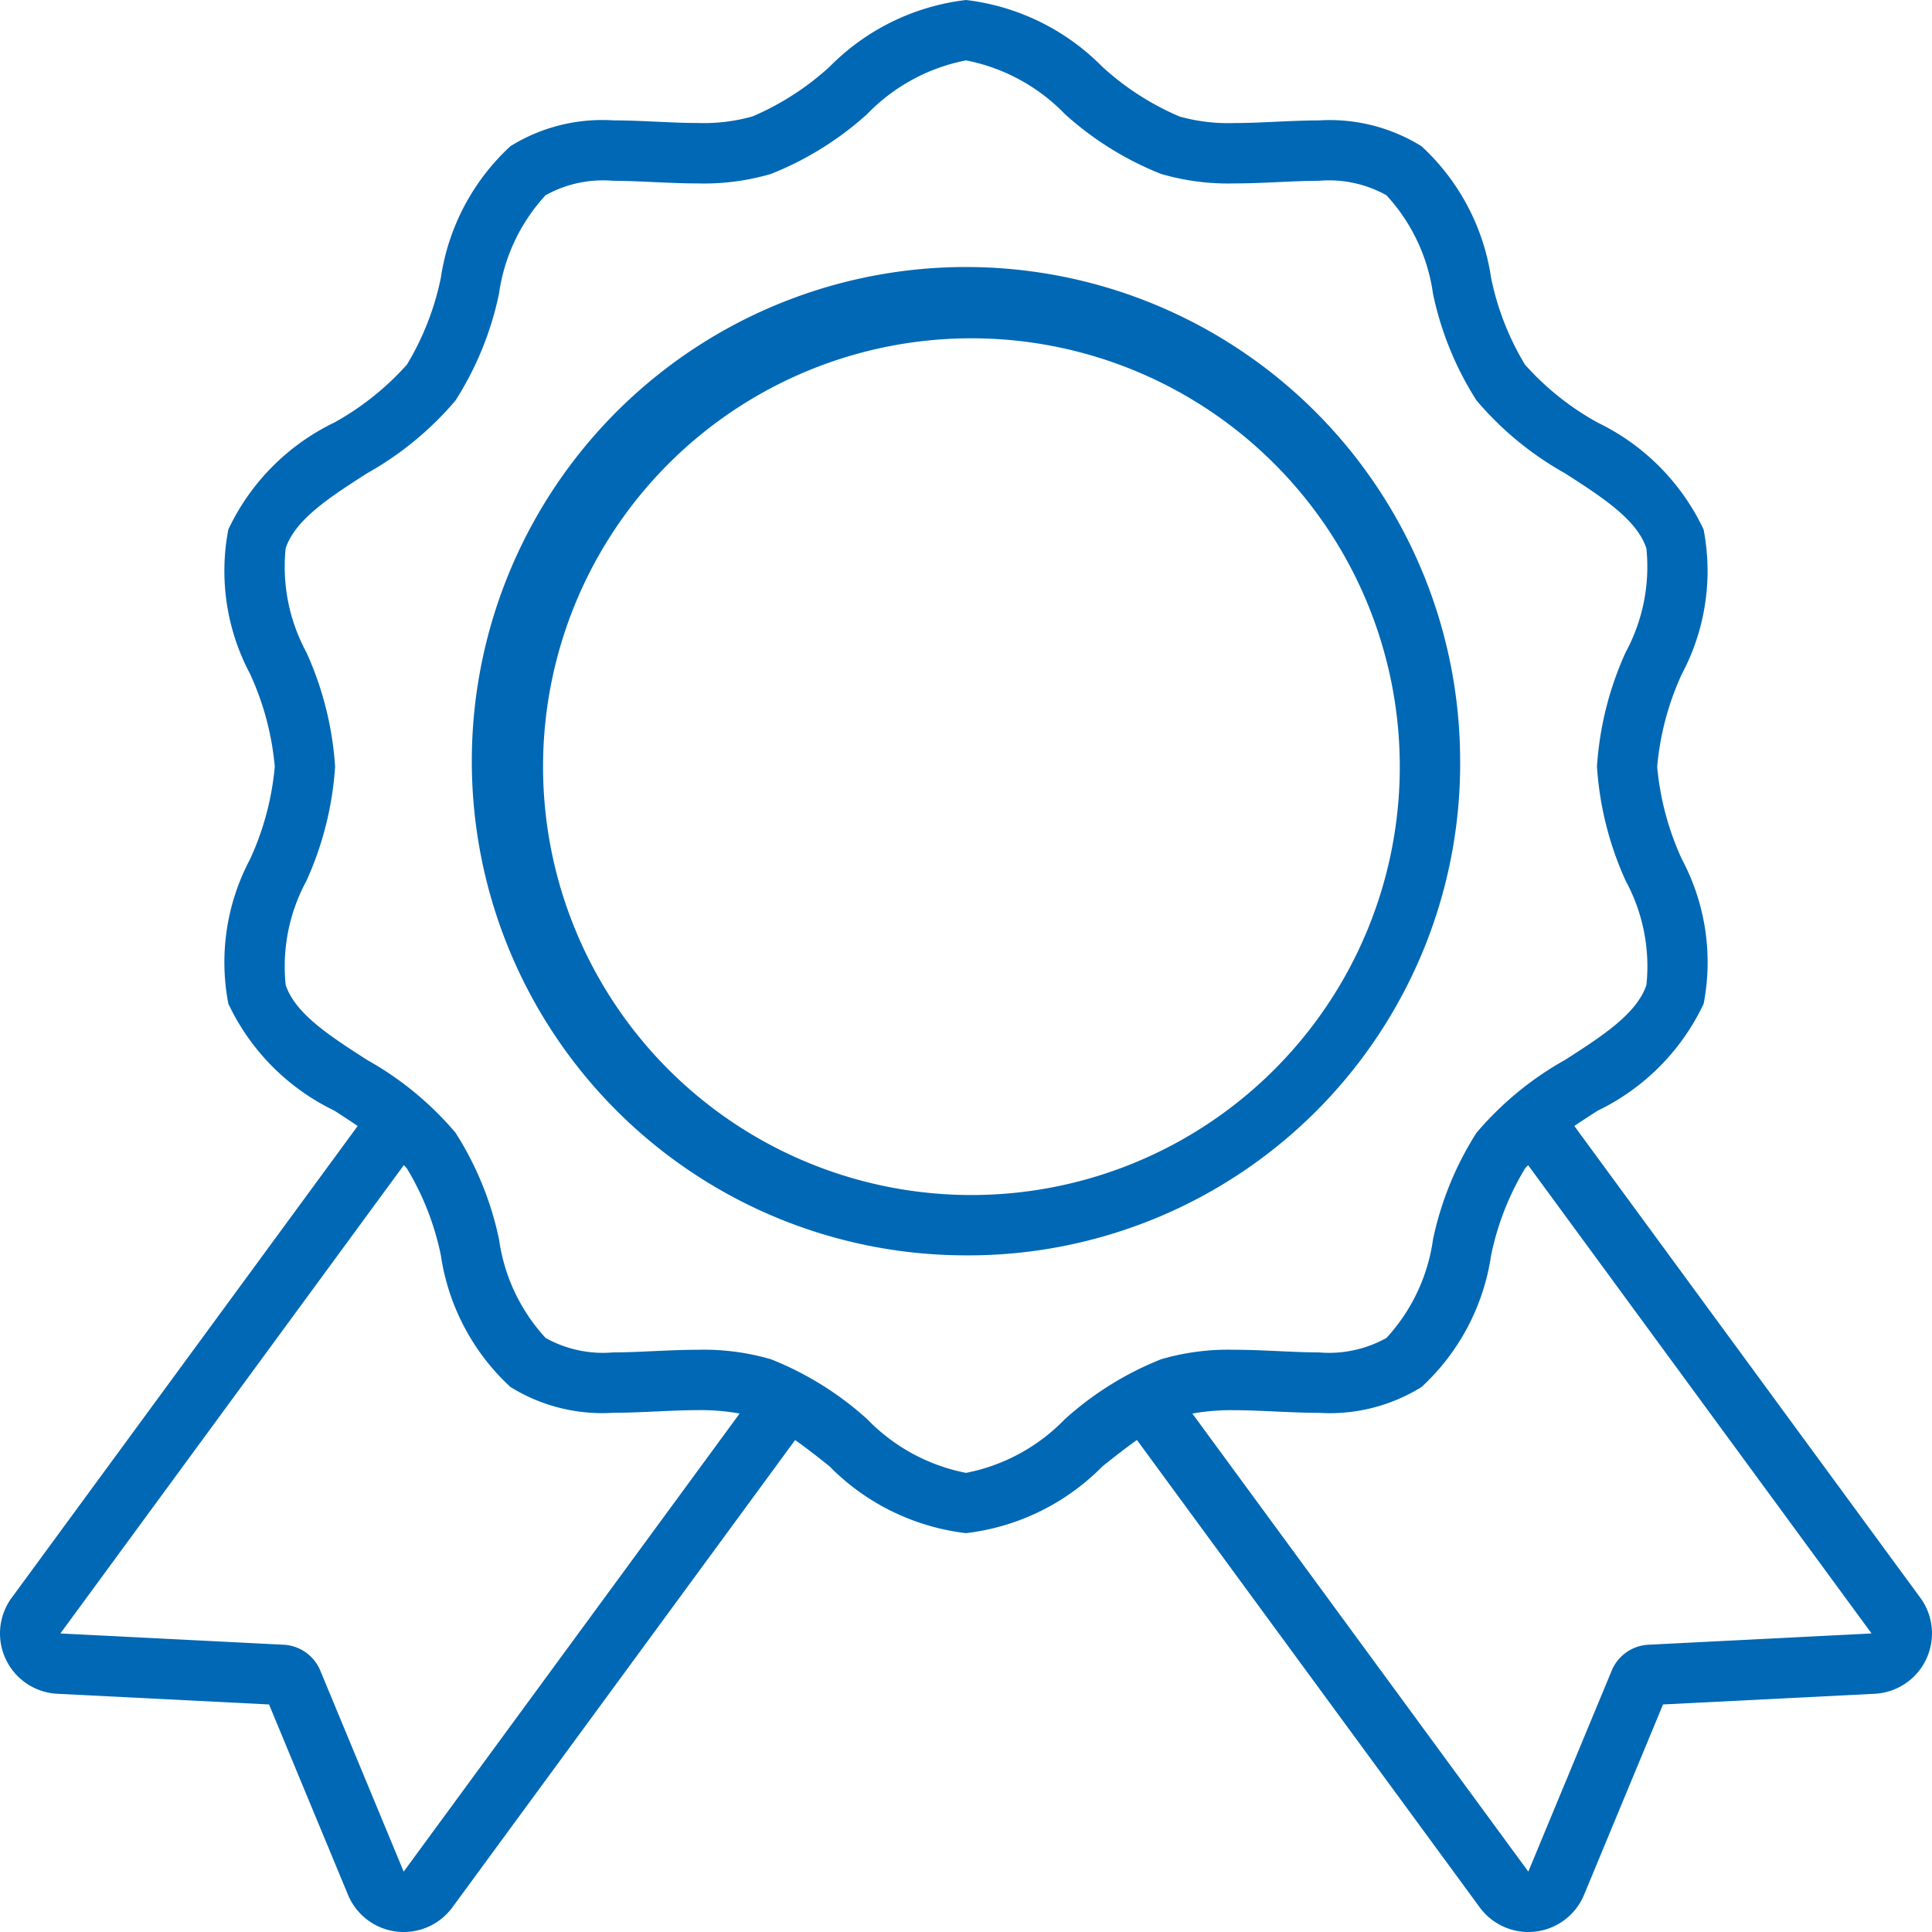 <svg id="Ebene_1" data-name="Ebene 1" xmlns="http://www.w3.org/2000/svg" viewBox="0 0 36 36">
  <defs>
    <style>
      .cls-1 {
        fill: #0068b4;
      }
    </style>
  </defs>
  <path class="cls-1" d="M35.782,29.772l-6.447-8.791q.211-.142.435-.285a4.201,4.201,0,0,0,1.975-1.992,4.081,4.081,0,0,0-.404-2.691,5.244,5.244,0,0,1-.462-1.728,5.237,5.237,0,0,1,.461-1.728,4.084,4.084,0,0,0,.404-2.691,4.205,4.205,0,0,0-1.975-1.992,5.149,5.149,0,0,1-1.353-1.079,5.099,5.099,0,0,1-.632-1.619,4.163,4.163,0,0,0-1.296-2.451,3.244,3.244,0,0,0-1.918-.481c-.268,0-.542.013-.808.025-.256.012-.52.024-.767.024a3.354,3.354,0,0,1-1.019-.123,5.101,5.101,0,0,1-1.433-.923A4.268,4.268,0,0,0,18,0a4.267,4.267,0,0,0-2.544,1.246,5.105,5.105,0,0,1-1.433.923,3.354,3.354,0,0,1-1.019.123c-.247,0-.499-.012-.767-.024s-.54-.025-.809-.025a3.244,3.244,0,0,0-1.917.481A4.164,4.164,0,0,0,8.215,5.174a5.118,5.118,0,0,1-.632,1.619A5.162,5.162,0,0,1,6.23,7.873,4.204,4.204,0,0,0,4.255,9.865a4.086,4.086,0,0,0,.404,2.691A5.239,5.239,0,0,1,5.12,14.284a5.23,5.23,0,0,1-.461,1.727,4.09,4.09,0,0,0-.404,2.692A4.201,4.201,0,0,0,6.23,20.695c.149.096.295.191.435.286L.218,29.772a1.125,1.125,0,0,0,.851,1.789l3.944.199,1.471,3.546a1.125,1.125,0,0,0,.904.686,1.088,1.088,0,0,0,.135.008,1.125,1.125,0,0,0,.907-.46l6.386-8.707c.209.148.422.315.64.489A4.27,4.27,0,0,0,18,28.568a4.266,4.266,0,0,0,2.544-1.246c.219-.174.431-.341.641-.49l6.386,8.707A1.125,1.125,0,0,0,28.478,36a1.195,1.195,0,0,0,.135-.008,1.123,1.123,0,0,0,.904-.686l1.471-3.546,3.944-.199a1.126,1.126,0,0,0,.85-1.79Zm-28.26,5.103-1.556-3.751a.783.783,0,0,0-.687-.477l-4.154-.21,6.4-8.727c.018.022.042.042.058.064a5.096,5.096,0,0,1,.632,1.619,4.164,4.164,0,0,0,1.296,2.451,3.244,3.244,0,0,0,1.917.481c.268,0,.543-.013.809-.025.254-.012.518-.024.767-.024a4.066,4.066,0,0,1,.778.063Zm12.32-8.431A3.483,3.483,0,0,1,18,27.445a3.495,3.495,0,0,1-1.842-1.002,5.933,5.933,0,0,0-1.792-1.115,4.464,4.464,0,0,0-1.363-.177c-.273,0-.548.013-.819.025-.26.012-.515.024-.757.024a2.197,2.197,0,0,1-1.26-.269,3.397,3.397,0,0,1-.868-1.836,5.96,5.96,0,0,0-.811-1.988,6.005,6.005,0,0,0-1.65-1.358c-.689-.443-1.339-.861-1.515-1.397a3.344,3.344,0,0,1,.386-1.937,6.103,6.103,0,0,0,.535-2.13,6.106,6.106,0,0,0-.535-2.13,3.346,3.346,0,0,1-.386-1.938c.176-.536.826-.955,1.515-1.397a6.021,6.021,0,0,0,1.65-1.358,5.957,5.957,0,0,0,.81-1.988,3.4,3.4,0,0,1,.868-1.836,2.201,2.201,0,0,1,1.261-.269c.241,0,.497.012.757.024.271.012.546.025.819.025a4.445,4.445,0,0,0,1.363-.177,5.953,5.953,0,0,0,1.792-1.115A3.486,3.486,0,0,1,18,1.125a3.486,3.486,0,0,1,1.843,1.001,5.941,5.941,0,0,0,1.792,1.115,4.462,4.462,0,0,0,1.363.177c.273,0,.548-.013.819-.025.26-.012.515-.024.756-.024a2.199,2.199,0,0,1,1.261.269,3.4,3.4,0,0,1,.868,1.836,5.96,5.96,0,0,0,.811,1.988,6.012,6.012,0,0,0,1.65,1.358c.689.443,1.339.861,1.515,1.397a3.346,3.346,0,0,1-.386,1.937,6.1,6.1,0,0,0-.535,2.13,6.096,6.096,0,0,0,.536,2.13,3.346,3.346,0,0,1,.386,1.938c-.176.536-.826.955-1.515,1.397a6.013,6.013,0,0,0-1.651,1.358,5.971,5.971,0,0,0-.811,1.988,3.399,3.399,0,0,1-.868,1.836,2.2,2.2,0,0,1-1.261.269c-.241,0-.497-.012-.756-.024-.271-.012-.546-.025-.819-.025a4.445,4.445,0,0,0-1.363.177,5.944,5.944,0,0,0-1.792,1.116Zm10.879,4.203a.783.783,0,0,0-.687.477l-1.556,3.751-6.26-8.535a4.053,4.053,0,0,1,.778-.063c.246,0,.498.012.764.024s.543.025.811.025a3.245,3.245,0,0,0,1.917-.481,4.158,4.158,0,0,0,1.296-2.451,5.124,5.124,0,0,1,.632-1.62c.016-.022.04-.042.058-.064l6.4,8.727Zm-3.514-16.363A9.208,9.208,0,1,0,17.899,23.391L18,23.392A9.168,9.168,0,0,0,27.208,14.284ZM18,22.267a7.982,7.982,0,1,1,8.083-7.982A7.982,7.982,0,0,1,18,22.267Z"/>
</svg>
